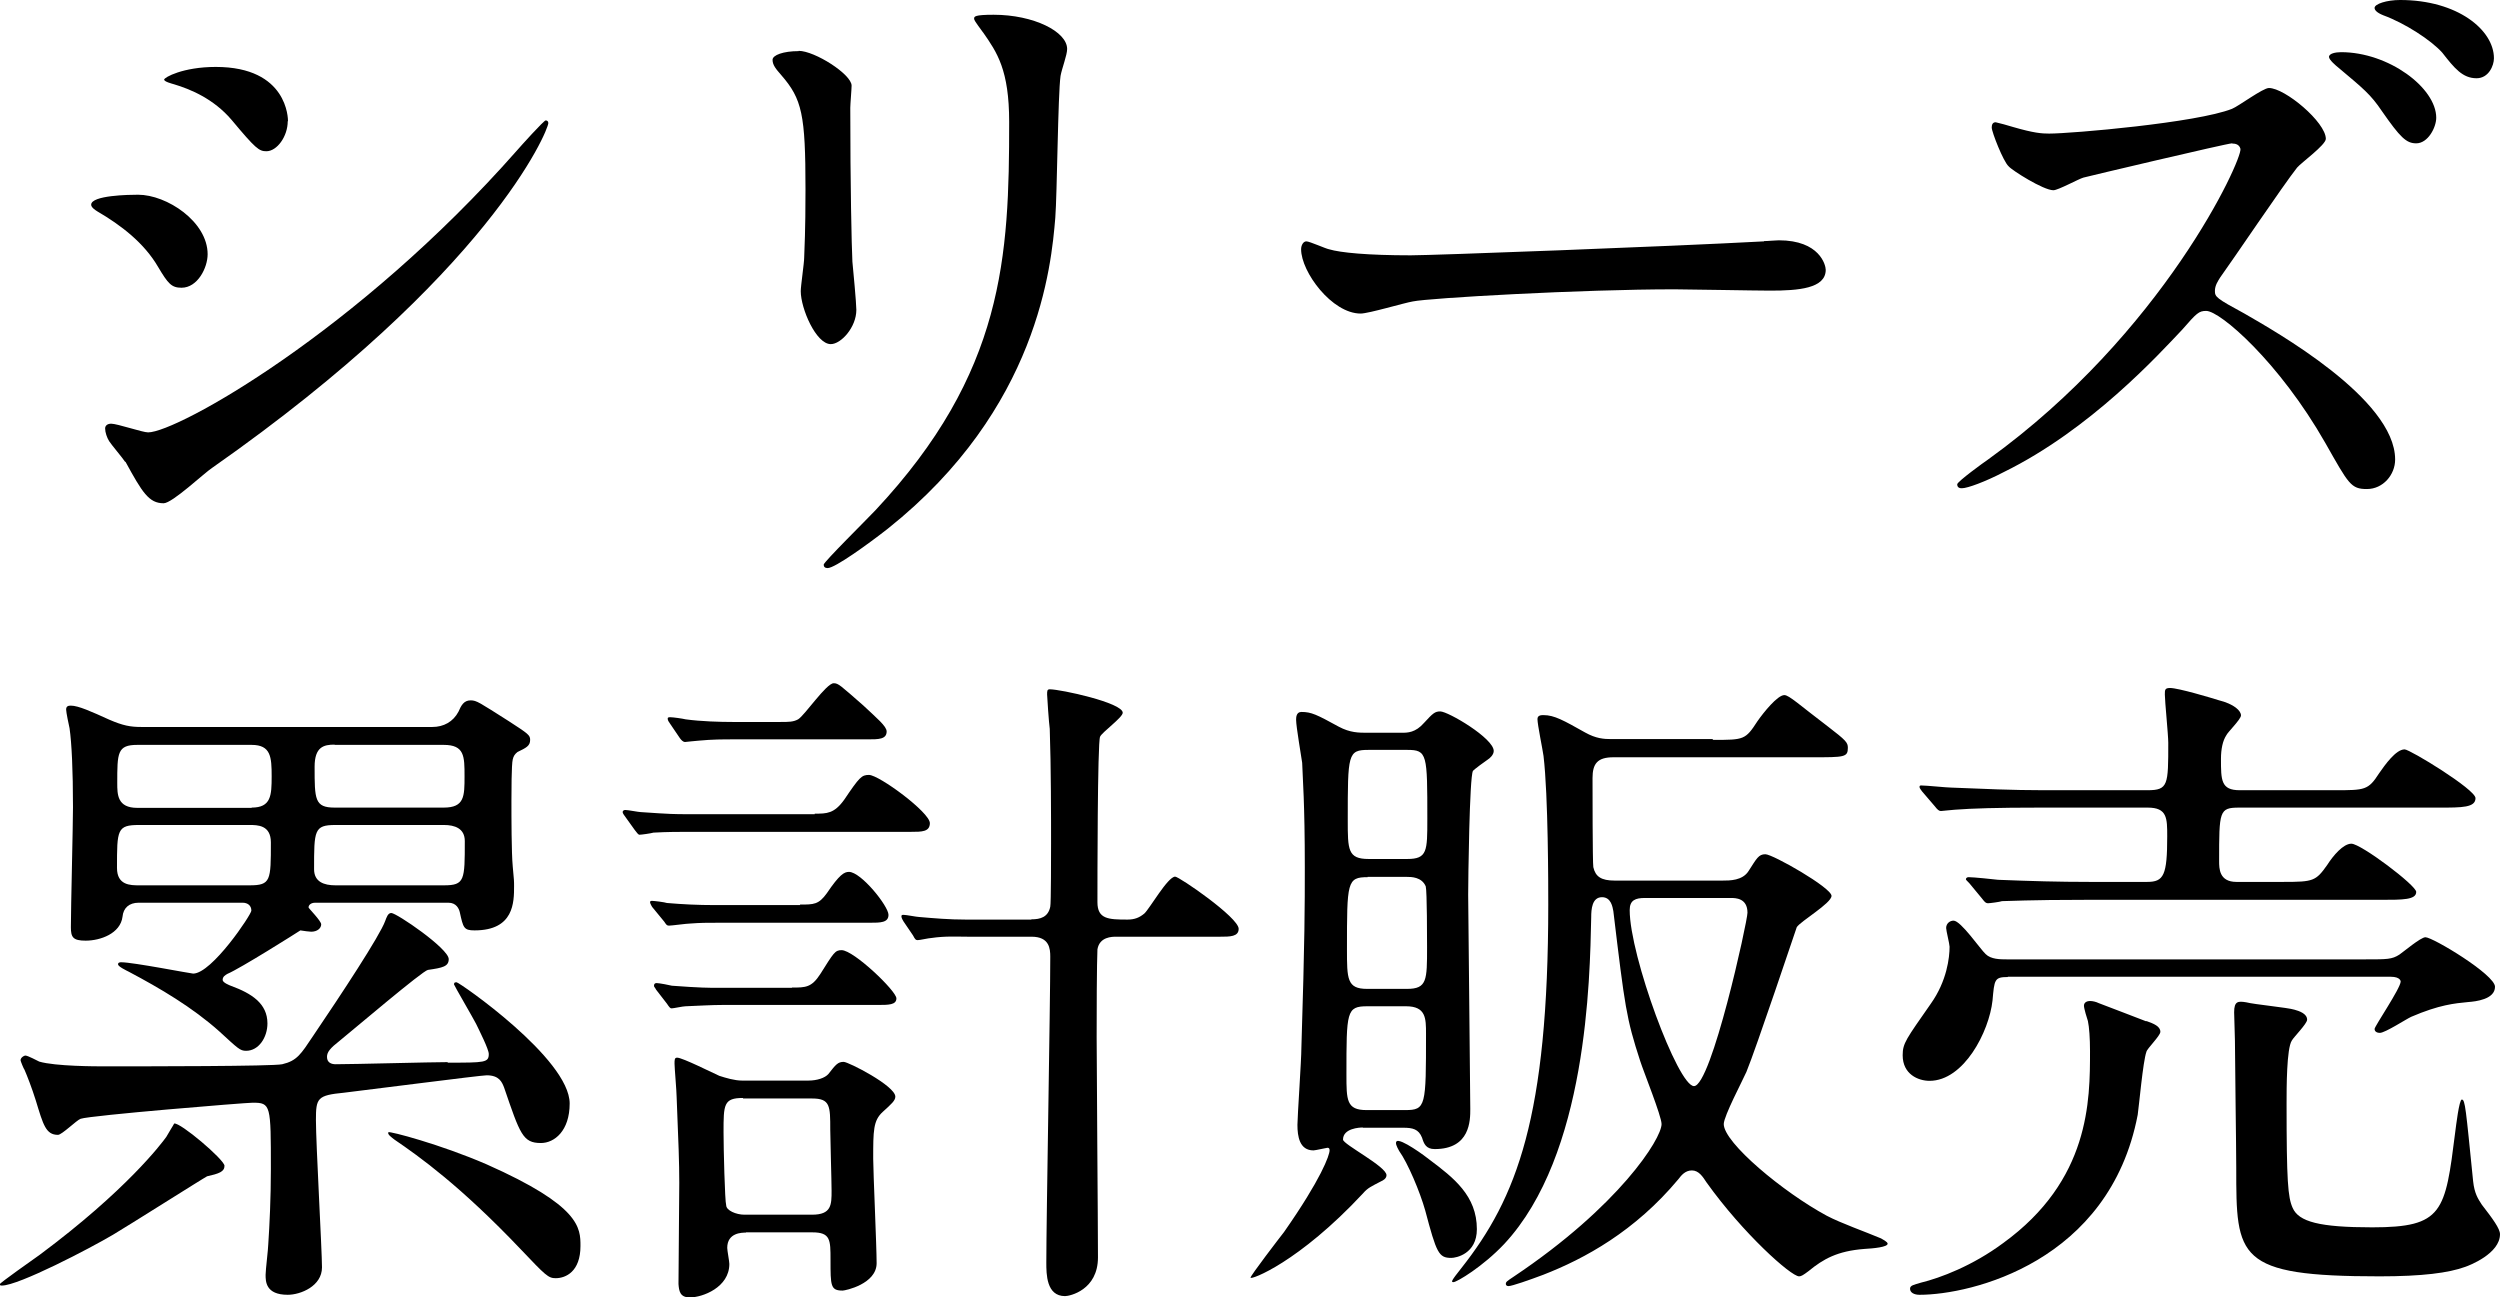 <?xml version="1.0" encoding="UTF-8"?>
<svg id="_レイヤー_2" data-name="レイヤー 2" xmlns="http://www.w3.org/2000/svg" viewBox="0 0 94.88 49.24">
  <g id="_レイヤー_1-2" data-name="レイヤー 1">
    <g>
      <path d="M7.88,9.65c0,.51-.38,1.27-.99,1.27-.38,0-.51-.15-.89-.79-.53-.91-1.4-1.58-2.31-2.11-.08-.05-.23-.15-.23-.25,0-.36,1.45-.38,1.78-.38,1.09,0,2.64,1.02,2.64,2.26ZM4.75,17.53c-.08-.13-.53-.66-.61-.79-.08-.13-.15-.33-.15-.48,0-.1.08-.18.23-.18.23,0,1.19.33,1.4.33,1.09,0,7.93-3.81,14-10.7.13-.15,1.02-1.14,1.09-1.14.05,0,.1.03.1.1,0,.28-2.24,5.72-12.75,13.08-.31.2-1.52,1.35-1.85,1.35-.56,0-.81-.41-1.45-1.58ZM10.92,4.6c0,.58-.41,1.14-.81,1.14-.28,0-.41-.1-1.32-1.19-.69-.81-1.58-1.17-2.18-1.35-.1-.03-.38-.1-.38-.18s.71-.48,1.96-.48c2.74,0,2.74,1.98,2.74,2.06Z"/>
      <path d="M30.31,1.93c.61,0,2.01.89,2.01,1.32,0,.13-.05.71-.05.84,0,2.95.05,5.23.08,5.84.03.3.15,1.58.15,1.83,0,.66-.58,1.3-.97,1.3-.56,0-1.14-1.35-1.14-2.01,0-.2.13-1.07.13-1.27.05-1.14.05-2.13.05-2.59,0-2.85-.13-3.43-.92-4.34-.2-.23-.33-.38-.33-.58,0-.18.41-.33.99-.33ZM37.3,1.22c-.3-.41-.33-.46-.33-.51,0-.08,0-.15.74-.15,1.52,0,2.79.64,2.79,1.3,0,.23-.2.74-.25,1.02-.1.69-.13,4.5-.2,5.39-.15,1.8-.64,7.24-6.35,11.79-.74.58-2.01,1.5-2.29,1.5-.1,0-.15-.05-.15-.13,0-.1,1.65-1.73,1.96-2.06,4.9-5.23,5.08-9.65,5.08-14.74,0-1.98-.46-2.64-.99-3.4Z"/>
      <path d="M66.95,9.15c.15,0,.43-.03.56-.03,1.55,0,1.78.94,1.78,1.12,0,.71-1.04.79-2.11.79-.58,0-3.12-.05-3.63-.05-3.51,0-9.32.33-9.93.46-.31.05-1.68.46-1.98.46-1.09,0-2.26-1.58-2.26-2.44,0-.15.08-.3.2-.3s.74.28.86.3c.43.13,1.47.23,3.1.23.84,0,9.7-.33,13.41-.53Z"/>
      <path d="M84.71,5.44c-.18,0-5.54,1.27-5.64,1.3-.18.05-.96.48-1.14.48-.38,0-1.58-.76-1.7-.91-.2-.18-.64-1.3-.64-1.47,0-.1.03-.2.15-.2.03,0,.58.15.66.18.79.23,1.09.25,1.37.25.84,0,5.61-.41,6.94-.94.25-.1,1.17-.79,1.4-.79.61,0,2.16,1.3,2.16,1.93,0,.23-.94.91-1.09,1.09-.51.64-2.49,3.58-2.92,4.17-.08.13-.2.3-.2.51,0,.23.05.28,1.12.86,1.14.66,5.72,3.23,5.72,5.54,0,.58-.46,1.12-1.07,1.12s-.69-.18-1.58-1.75c-1.75-3.07-3.99-5.01-4.52-5.01-.28,0-.36.08-.91.71-.89.94-3.48,3.79-6.78,5.41-.69.36-1.37.61-1.58.61-.05,0-.18,0-.18-.15,0-.1,1.02-.84,1.17-.94,6.66-4.8,9.65-11.38,9.58-11.79-.05-.2-.25-.2-.3-.2ZM92.46,4.47c0,.36-.31.97-.76.97-.38,0-.61-.23-1.3-1.22-.43-.64-.71-.86-1.65-1.65-.1-.08-.36-.3-.36-.41,0-.13.25-.18.46-.18,1.8,0,3.61,1.35,3.61,2.49ZM94.65,2.21c0,.28-.2.76-.66.76-.53,0-.84-.38-1.3-.97-.43-.48-1.42-1.12-2.24-1.42-.25-.1-.33-.2-.33-.28,0-.15.46-.3.97-.3,2.18,0,3.56,1.14,3.56,2.21Z"/>
      <path d="M7.85,44.65c-.08.03-3,1.88-3.56,2.21-.86.51-3.58,1.93-4.22,1.93-.03,0-.08,0-.08-.05s1.27-.94,1.52-1.12c3.28-2.44,4.62-4.22,4.8-4.47.08-.15.28-.46.3-.51.23-.05,1.88,1.35,1.91,1.6,0,.23-.2.3-.69.41ZM17,40.33c1.4,0,1.55,0,1.55-.33,0-.18-.36-.89-.48-1.14-.1-.2-.84-1.47-.84-1.5,0-.08.05-.08.1-.08.1,0,4.29,2.9,4.29,4.6,0,1.04-.58,1.5-1.09,1.5-.69,0-.79-.33-1.4-2.11-.08-.2-.18-.46-.66-.46-.23,0-4.55.56-5.41.66-1.02.1-1.07.2-1.07,1.04,0,.89.23,4.95.23,5.59,0,.71-.81,1.04-1.3,1.04-.84,0-.84-.51-.84-.76,0-.18.1-.99.1-1.14.05-.74.1-1.78.1-2.87,0-2.44,0-2.52-.69-2.52-.28,0-6.15.48-6.53.61-.15.05-.71.61-.86.61-.46,0-.56-.38-.84-1.3-.15-.48-.33-.94-.43-1.17-.03-.03-.15-.33-.15-.36,0-.1.13-.18.18-.18.1,0,.46.2.53.23.61.18,2.18.18,2.44.18,1.63,0,6.43,0,6.78-.08.56-.13.71-.38,1.17-1.07,1.07-1.58,2.54-3.81,2.74-4.37.05-.13.1-.3.23-.3.2,0,2.18,1.35,2.18,1.75,0,.28-.23.33-.79.41-.2.03-2.82,2.26-3.35,2.69-.36.28-.48.43-.48.61,0,.23.18.28.33.28.66,0,3.63-.08,4.24-.08ZM5.26,34.26c-.36,0-.58.2-.61.53-.08.64-.84.91-1.4.91-.48,0-.56-.13-.56-.51,0-.71.08-3.91.08-4.55,0-1.42-.05-2.44-.13-3-.03-.13-.13-.61-.13-.71,0-.13.08-.15.18-.15.28,0,.79.23,1.45.53.53.23.81.28,1.22.28h11.05c.43,0,.79-.2.99-.58.1-.23.2-.43.46-.43.23,0,.33.08,1.45.79.74.48.81.53.81.71,0,.23-.15.3-.48.46-.1.08-.15.15-.18.28-.05.18-.05,1.3-.05,1.58,0,.61,0,1.96.05,2.49.05.51.05.56.05.74,0,.61,0,1.68-1.5,1.68-.41,0-.43-.1-.56-.69-.03-.13-.13-.36-.43-.36h-5.06c-.15,0-.25.08-.25.18,0,.03.48.51.48.64,0,.15-.15.28-.38.28-.08,0-.28-.03-.41-.05-.15.1-2.29,1.45-2.77,1.65-.08.05-.18.1-.18.23,0,.1.25.2.33.23.76.28,1.37.66,1.37,1.42,0,.53-.33,1.04-.81,1.04-.23,0-.3-.08-1.02-.74-1.02-.91-2.24-1.63-3.43-2.26-.1-.05-.41-.2-.41-.28s.08-.08.13-.08c.43,0,2.64.43,2.72.43.71,0,2.21-2.24,2.21-2.39,0-.2-.15-.3-.33-.3h-3.96ZM9.55,30.65c.74,0,.76-.46.76-1.19s-.03-1.19-.76-1.19h-4.34c-.76,0-.76.3-.76,1.45,0,.43,0,.94.76.94h4.34ZM5.28,31.31c-.84,0-.84.18-.84,1.63,0,.66.51.66.84.66h4.19c.81,0,.81-.18.81-1.63,0-.66-.51-.66-.81-.66h-4.19ZM12.73,31.31c-.81,0-.81.2-.81,1.68,0,.48.38.61.81.61h4.12c.79,0,.79-.2.79-1.68,0-.48-.38-.61-.79-.61h-4.12ZM12.7,28.26c-.41,0-.76.08-.76.84,0,1.24,0,1.55.76,1.55h4.14c.79,0,.79-.43.79-1.19s0-1.19-.79-1.19h-4.14ZM18.47,44.19c3.56,1.58,3.56,2.41,3.56,3.1,0,.97-.56,1.22-.94,1.22-.28,0-.38-.1-1.32-1.09-2.29-2.41-3.86-3.53-4.8-4.17-.1-.08-.28-.2-.23-.28.03-.05,1.98.46,3.73,1.22Z"/>
      <path d="M30.92,30.88c.46,0,.74,0,1.12-.53.58-.86.66-.94.94-.94.38,0,2.31,1.42,2.31,1.83,0,.33-.31.33-.71.33h-8.38c-.43,0-.86,0-1.4.03-.1.03-.46.08-.53.08-.05,0-.1-.08-.18-.18l-.38-.53s-.08-.1-.08-.15.05-.08.1-.08c.1,0,.51.08.58.08,1.14.08,1.32.08,1.78.08h4.83ZM30.36,34.33c.53,0,.71,0,1.02-.43.48-.71.66-.81.84-.81.46,0,1.5,1.3,1.5,1.63,0,.3-.31.3-.71.3h-5.72c-.48,0-.69,0-1.09.03-.13,0-.71.08-.81.08-.08,0-.1-.03-.18-.15l-.46-.56s-.08-.13-.08-.18.05-.05.08-.05c.08,0,.48.05.56.08.58.05,1.17.08,1.83.08h3.23ZM30.06,37.48c.51,0,.74,0,1.07-.51.51-.81.56-.91.81-.91.46,0,2.08,1.55,2.08,1.83,0,.25-.3.25-.71.25h-5.89c-.41,0-.89.03-1.4.05-.1,0-.46.08-.53.08-.05,0-.08-.03-.18-.18l-.41-.53c-.05-.1-.08-.1-.08-.15,0-.08.05-.1.1-.1.1,0,.51.08.58.1,1.07.08,1.4.08,1.78.08h2.77ZM29.63,27.4c.3,0,.48,0,.66-.1.25-.15,1.07-1.37,1.35-1.37.18,0,.25.08,1.12.84.51.48.89.79.89.99,0,.3-.31.3-.71.3h-5.03c-.51,0-.86,0-1.4.05-.08,0-.46.05-.51.05-.08,0-.15-.08-.2-.15l-.38-.56c-.03-.05-.08-.1-.08-.18,0-.05.05-.05.1-.05.1,0,.46.05.58.08.58.08,1.32.1,1.78.1h1.83ZM28.31,46.78c-.15,0-.71,0-.71.58,0,.1.08.51.08.61,0,.89-1.02,1.27-1.5,1.27-.38,0-.41-.25-.43-.51,0-.56.03-3.23.03-3.84,0-.79-.03-1.5-.1-3.25,0-.2-.08-1.12-.08-1.27s0-.23.1-.23c.2,0,1.35.58,1.6.69.25.08.58.18.86.18h2.52c.33,0,.63-.1.76-.25.28-.36.36-.46.58-.46.18,0,1.96.91,1.96,1.32,0,.15-.15.28-.48.58-.36.33-.36.71-.36,1.78,0,.48.13,3.33.13,3.96,0,.79-1.19,1.04-1.29,1.04-.46,0-.46-.18-.46-1.17,0-.76,0-1.04-.69-1.04h-2.52ZM28.2,41.67c-.74,0-.74.25-.74,1.3,0,.61.05,2.62.1,2.77,0,.2.38.36.69.36h2.57c.74,0,.74-.38.74-.91,0-.38-.05-1.98-.05-2.31,0-.91,0-1.19-.69-1.19h-2.62ZM39.15,34.89c.33,0,.63-.08.71-.48.03-.1.03-2.06.03-2.41,0-.91,0-2.92-.05-4.34-.03-.2-.1-1.22-.1-1.3,0-.13,0-.2.1-.2.41,0,2.77.51,2.77.89,0,.18-.79.74-.86.91-.1.2-.1,5.64-.1,6.28s.41.66,1.14.66c.28,0,.46-.08.64-.23.2-.18.89-1.4,1.17-1.4.15,0,2.41,1.55,2.41,1.98,0,.3-.33.3-.71.3h-3.94c-.15,0-.63,0-.71.48,0,.13-.03.36-.03,3.33,0,1.19.05,7.04.05,8.36,0,1.24-1.07,1.47-1.25,1.47-.71,0-.71-.84-.71-1.27,0-1.65.15-9.78.15-11.61,0-.3-.03-.76-.71-.76h-2.41c-.43,0-.86-.03-1.4.05-.08,0-.43.08-.51.08s-.1-.03-.18-.18l-.36-.53c-.03-.05-.08-.13-.08-.2,0-.05.05-.05.08-.05.1,0,.51.08.58.08.58.05,1.14.1,1.8.1h2.46Z"/>
      <path d="M51.73,42.79c-.13,0-.76.03-.76.46,0,.18,1.65,1.02,1.65,1.35,0,.13-.13.2-.2.23-.38.2-.51.25-.69.46-2.44,2.62-4.27,3.3-4.27,3.2,0-.08,1.09-1.5,1.27-1.73,1.42-2.03,1.73-2.92,1.73-3.1,0-.03,0-.1-.08-.1-.03,0-.46.1-.53.1-.53,0-.61-.53-.61-.97,0-.3.15-2.46.15-2.92.13-4.17.13-5.39.13-6.86,0-2.44-.08-3.35-.1-3.96-.03-.23-.23-1.37-.23-1.63,0-.08,0-.3.2-.3.38,0,.58.1,1.42.56.43.23.76.23,1.09.23h1.29c.23,0,.53,0,.86-.38.33-.36.41-.43.61-.43.3,0,2.03,1.02,2.03,1.5,0,.15-.15.28-.23.33s-.53.38-.56.43c-.13.23-.18,4.14-.18,4.7,0,.28.08,7.67.08,8.13,0,.43,0,1.52-1.35,1.52-.33,0-.41-.2-.48-.43-.13-.33-.36-.38-.71-.38h-1.55ZM51.89,38.19c-.79,0-.79.2-.79,2.59,0,.97,0,1.35.76,1.35h1.47c.79,0,.79-.15.79-2.9,0-.58,0-1.04-.76-1.04h-1.47ZM51.91,33.29c-.79,0-.79.18-.79,2.74,0,1.12,0,1.5.76,1.5h1.52c.76,0,.76-.33.76-1.58,0-.28,0-2.13-.05-2.31-.15-.36-.56-.36-.71-.36h-1.5ZM51.94,28.46c-.79,0-.79.15-.79,2.67,0,1.12,0,1.47.79,1.47h1.47c.76,0,.76-.3.76-1.52,0-2.46,0-2.62-.76-2.62h-1.47ZM54.25,44.01c.92.69,1.8,1.37,1.8,2.64,0,.94-.79,1.09-.97,1.09-.48,0-.56-.18-.99-1.8-.2-.71-.66-1.8-.99-2.26-.1-.18-.15-.3-.1-.36.13-.15,1.12.58,1.25.69ZM65.02,28.08c1.17,0,1.22,0,1.68-.71.23-.33.76-.99,1.02-.99.18,0,.58.38,1.65,1.19.69.53.76.61.76.81,0,.36-.13.36-1.35.36h-7.55c-.61,0-.79.25-.79.79,0,.33,0,3.23.03,3.38.08.36.3.51.81.51h4.09c.28,0,.76,0,.99-.36.31-.48.38-.64.64-.64.28,0,2.51,1.27,2.51,1.58,0,.28-1.19.97-1.32,1.19-.03.08-1.55,4.62-1.91,5.49-.13.3-.86,1.68-.86,1.98,0,.71,2.26,2.59,3.91,3.48.53.28,1.47.61,2.06.86.05.03.25.13.25.2,0,.13-.53.18-.89.2-1.02.08-1.55.38-2.11.84-.2.15-.28.2-.36.2-.31,0-2.13-1.63-3.51-3.56-.15-.23-.3-.46-.56-.46s-.41.2-.51.33c-1.65,1.98-3.56,3.02-5.13,3.63-.53.2-1.19.43-1.32.43-.08,0-.1-.05-.1-.08,0-.08.03-.1.3-.28,3.99-2.67,5.61-5.23,5.61-5.79,0-.3-.69-2.01-.81-2.39-.53-1.63-.58-2.03-1.02-5.69-.03-.15-.08-.53-.43-.53-.38,0-.41.46-.41.76-.05,2.36-.15,9.02-3.3,12.4-.81.86-1.8,1.45-1.93,1.45-.1,0-.08-.05.3-.53,2.11-2.67,3.3-5.74,3.3-13.8,0-.69,0-4.14-.18-5.64-.03-.23-.23-1.19-.23-1.4,0-.15.15-.15.23-.15.41,0,.76.2,1.58.66.41.23.71.25.99.25h3.84ZM62.43,34.08c-.36,0-.58.08-.58.46,0,1.73,1.83,6.68,2.44,6.68.66,0,2.03-6.25,2.03-6.58,0-.56-.46-.56-.63-.56h-3.25Z"/>
      <path d="M76.2,37.08c-.51,0-.51.1-.58.89-.13,1.19-1.09,3.05-2.39,3.05-.43,0-1.02-.25-1.02-.97,0-.46.13-.61,1.07-1.96.61-.86.71-1.75.71-2.16,0-.1-.13-.61-.13-.71,0-.18.15-.28.28-.28.28,0,1.02,1.09,1.22,1.27.2.2.56.2.79.2h13.64c.81,0,.99,0,1.27-.18.15-.1.81-.66.99-.66.28,0,2.64,1.42,2.64,1.88,0,.48-.74.56-1.02.58-.51.05-1.09.1-2.16.56-.18.08-.99.61-1.19.61-.08,0-.2-.03-.2-.15,0-.1.99-1.55.99-1.8,0,0,0-.18-.38-.18h-14.53ZM81.46,38.75c.28.1.53.2.53.41,0,.15-.51.64-.53.76-.13.36-.28,2.06-.33,2.39-1.07,5.59-6.33,6.83-8.28,6.83-.2,0-.36-.08-.36-.23,0-.13.15-.15.41-.23.74-.18,1.96-.64,3.12-1.5,3.3-2.39,3.3-5.41,3.3-7.29,0-.48-.03-.91-.08-1.14-.03-.08-.15-.48-.15-.58,0-.15.15-.18.23-.18.1,0,.23.03.33.08.36.13,1.5.58,1.8.69ZM86.67,33.47c1.12,0,1.22-.03,1.65-.64.23-.36.61-.81.92-.81.36,0,2.46,1.58,2.46,1.83,0,.3-.51.3-1.32.3h-11.2c-2.21,0-2.95.05-3.2.05-.08.03-.46.08-.53.08-.1,0-.15-.08-.23-.18l-.48-.58c-.1-.1-.13-.13-.13-.15,0-.05.05-.08.1-.08.18,0,.96.08,1.12.1,1.25.05,2.29.08,3.48.08h2.18c.63,0,.76-.25.76-1.73,0-.69,0-1.09-.74-1.09h-4.09c-1.65,0-2.57.03-3.23.08-.08,0-.46.05-.53.05s-.13-.05-.23-.18l-.48-.56c-.1-.13-.1-.15-.1-.18,0-.05.03-.05.08-.05.18,0,.96.08,1.12.08,1.25.05,2.31.1,3.51.1h3.94c.79,0,.79-.2.79-1.8,0-.3-.13-1.58-.13-1.83,0-.18,0-.25.2-.25.31,0,1.58.38,1.83.46.61.15.86.41.86.58,0,.15-.51.64-.56.76-.13.2-.2.51-.2.89,0,.81,0,1.19.71,1.19h3.61c1.14,0,1.27,0,1.68-.64.23-.33.64-.91.97-.91.2,0,2.69,1.52,2.69,1.85,0,.36-.51.36-1.37.36h-7.6c-.76,0-.76.13-.76,2.03,0,.28,0,.79.66.79h1.8ZM87.08,38.32c.18.05.48.15.48.38,0,.15-.51.66-.58.79-.2.3-.2,1.8-.2,2.39,0,2.95.05,3.56.23,3.96.23.53,1.02.74,3.02.74,2.69,0,2.77-.58,3.15-3.61.03-.23.15-1.24.25-1.24.13,0,.15.33.43,3.1.05.46.18.66.33.89.41.53.69.91.69,1.12,0,.74-1.17,1.19-1.32,1.24-.63.23-1.63.36-3.25.36-5.44,0-5.44-.71-5.44-4.12,0-.76-.05-4.14-.05-4.83,0-.18-.03-.91-.03-1.07,0-.43.15-.43.46-.38.3.08,1.58.2,1.83.28Z"/>
    </g>
  </g>
</svg>